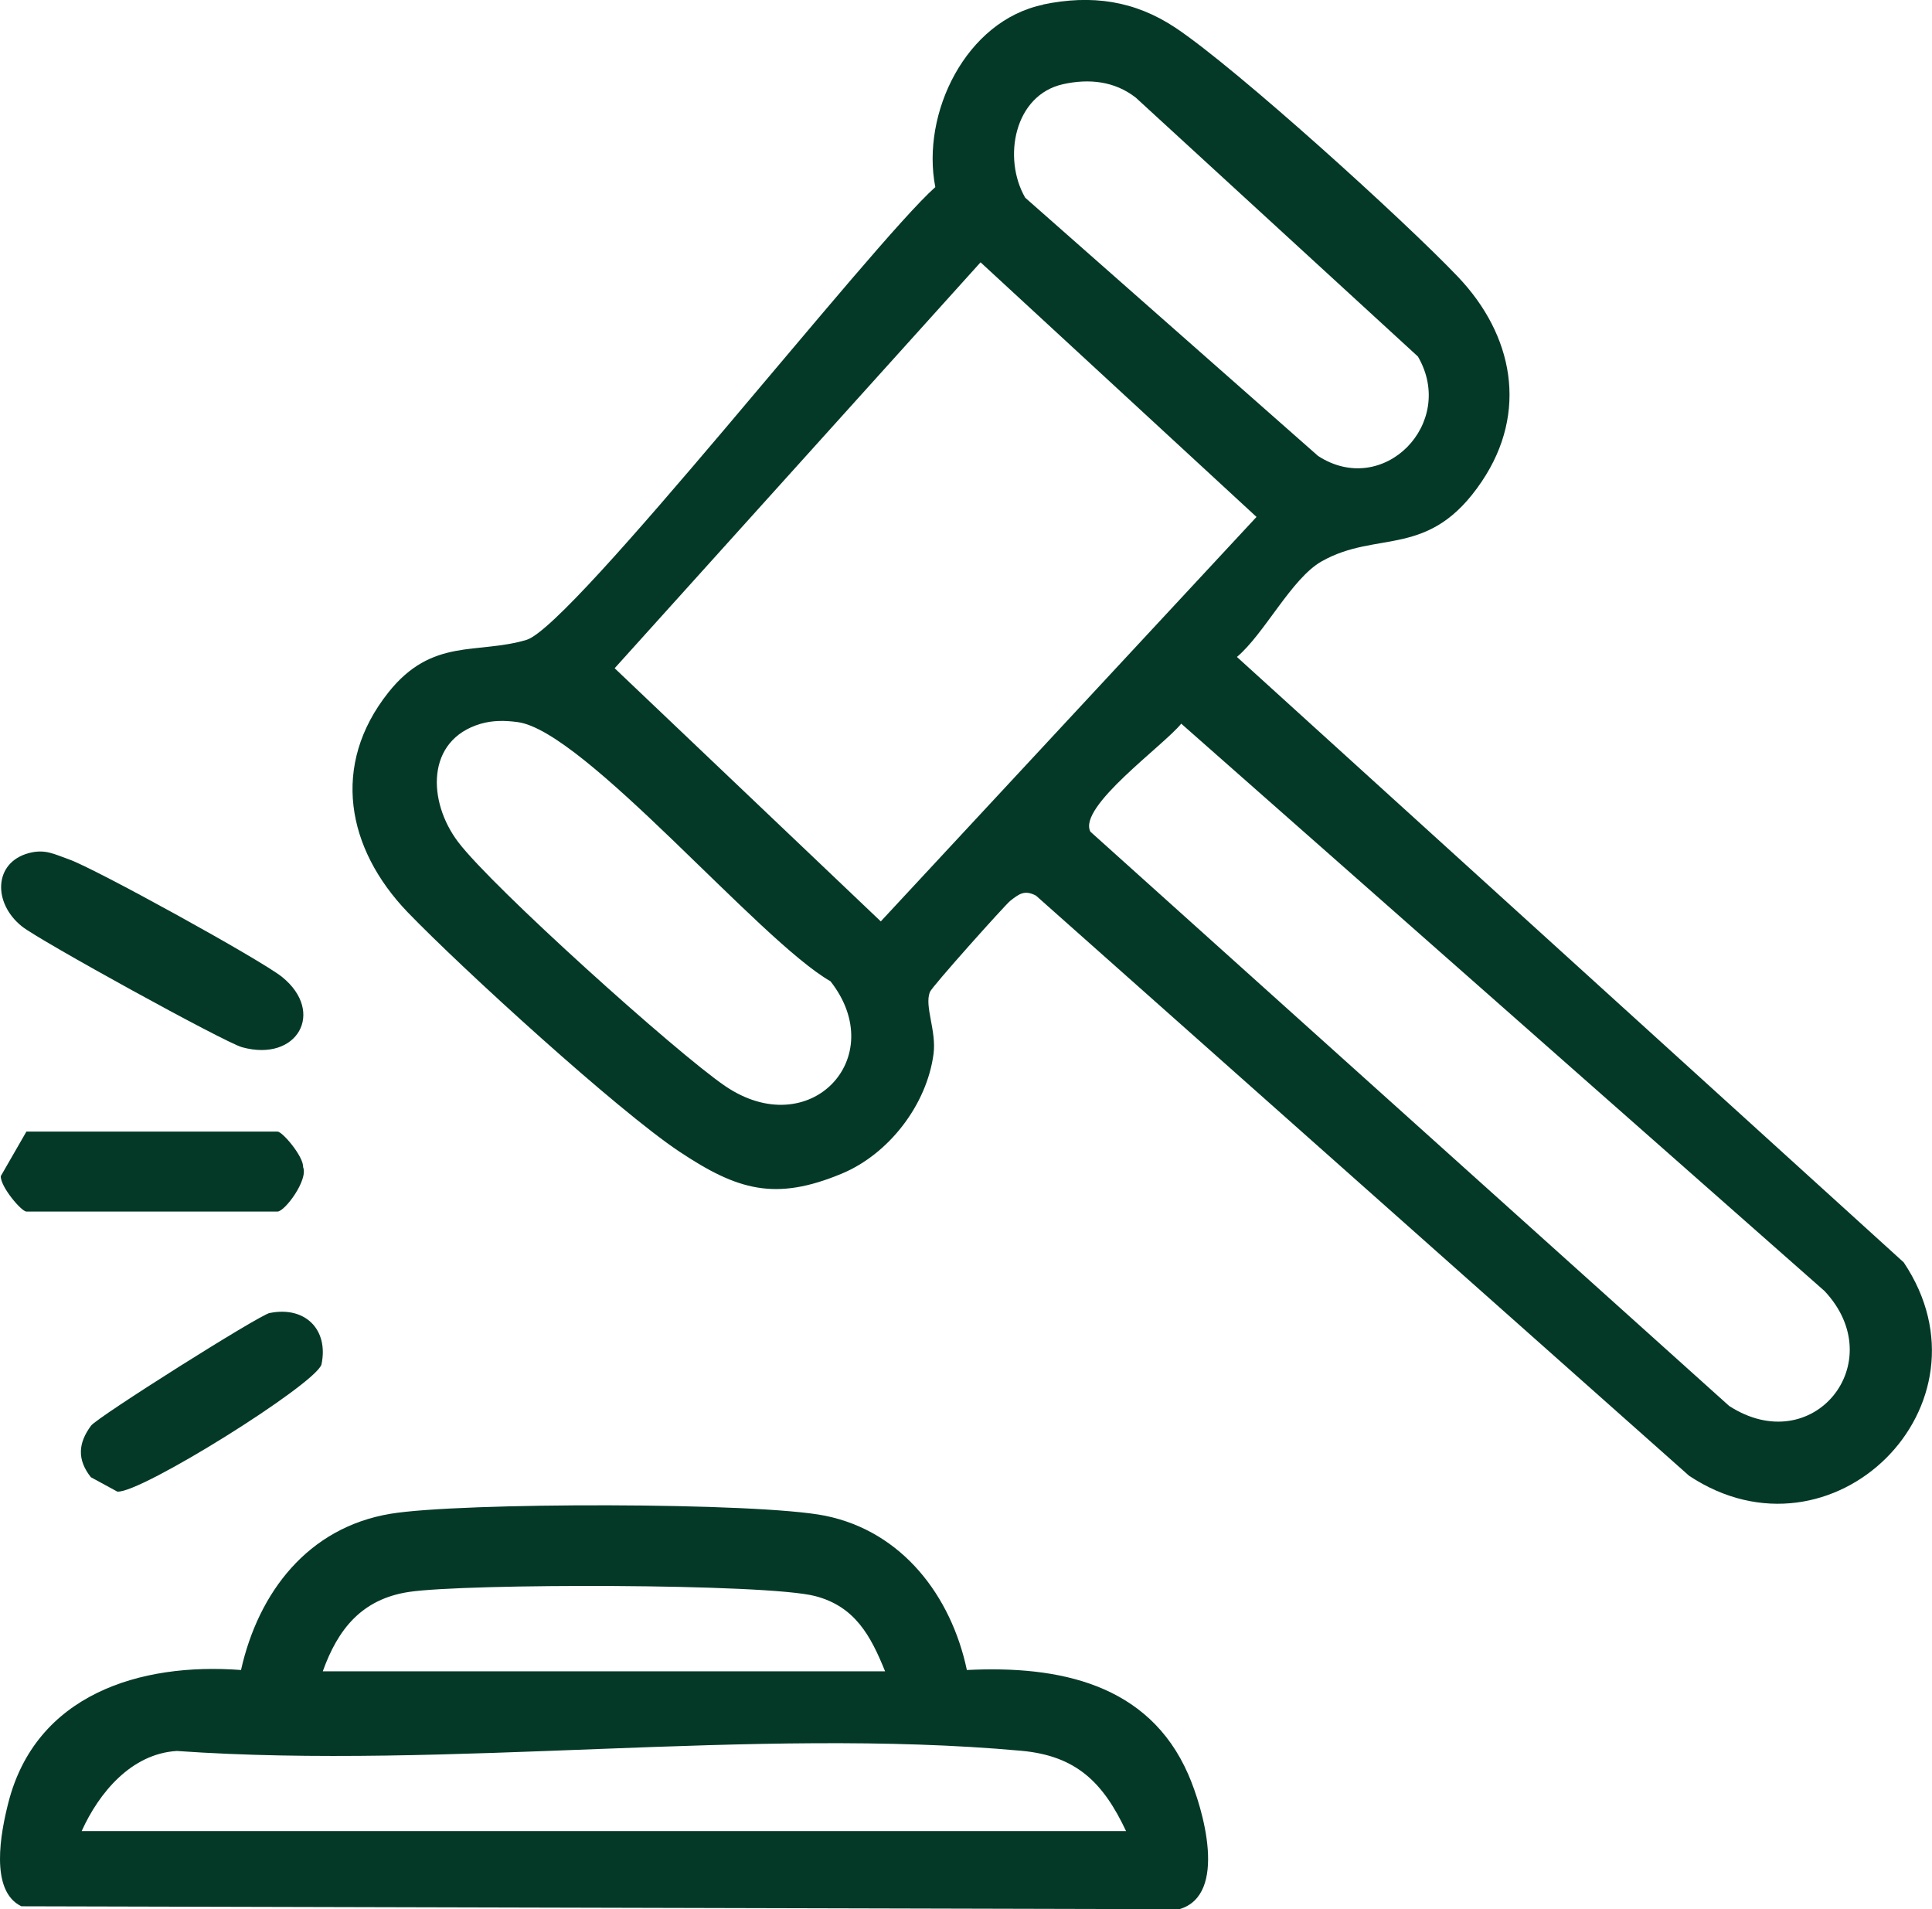 <svg xmlns="http://www.w3.org/2000/svg" width="84" height="83" viewBox="0 0 84 83" fill="none"><g clip-path="url(#clip0_407_2628)"><path d="M45.352 0.196C47.465 -0.243 49.338 0.026 51.116 1.212C53.77 2.981 61.067 9.594 63.386 12.031C65.796 14.56 66.455 17.91 64.429 20.926C62.137 24.341 59.901 23.016 57.452 24.411C56.15 25.154 54.976 27.552 53.779 28.56L82.769 54.879C86.935 61.088 79.664 68.283 73.442 64.16L45.042 38.936C44.544 38.676 44.308 38.862 43.919 39.167C43.71 39.332 40.527 42.882 40.431 43.125C40.182 43.746 40.723 44.802 40.588 45.823C40.295 48.026 38.653 50.164 36.605 51.02C33.71 52.228 32.069 51.75 29.536 50.064C26.846 48.274 20.087 42.108 17.724 39.658C15.074 36.898 14.371 33.266 16.89 30.098C18.794 27.704 20.75 28.46 22.894 27.817C24.899 27.213 37.92 10.563 40.666 8.134C40.038 4.932 41.994 0.899 45.356 0.204L45.352 0.196ZM46.225 3.659C44.094 4.128 43.583 6.878 44.574 8.595L57.307 19.822C60.146 21.665 63.342 18.401 61.648 15.499L49.382 4.245C48.461 3.524 47.347 3.411 46.225 3.659ZM42.631 11.406L26.724 29.051L38.295 40.057L54.631 22.473L42.631 11.402V11.406ZM20.894 31.467C18.506 32.175 18.589 34.852 19.921 36.607C21.405 38.571 29.405 45.767 31.527 47.214C35.199 49.712 38.719 45.989 36.108 42.66C33.007 40.887 25.414 31.78 22.51 31.393C21.964 31.319 21.431 31.311 20.894 31.467ZM51.36 31.459C50.592 32.414 46.849 35.074 47.408 36.156L75.18 61.122C78.826 63.477 82.241 59.228 79.328 56.126L51.356 31.459H51.36Z" fill="#043927"></path><path d="M42.037 72.602C46.023 72.402 49.94 73.189 51.665 77.143C52.311 78.624 53.403 82.383 51.276 83L0.93 82.874C-0.468 82.201 0.039 79.646 0.358 78.39C1.55 73.671 6.078 72.268 10.479 72.602C11.235 69.23 13.383 66.41 16.973 65.811C19.999 65.307 32.967 65.302 35.889 65.898C39.238 66.584 41.356 69.387 42.037 72.598V72.602ZM38.482 72.659C37.858 71.116 37.177 69.839 35.439 69.387C33.304 68.835 20.23 68.835 17.772 69.209C15.724 69.522 14.689 70.829 14.034 72.659H38.487H38.482ZM48.962 79.611C47.967 77.495 46.801 76.33 44.399 76.113C32.753 75.057 19.51 76.952 7.689 76.122C5.707 76.239 4.301 77.942 3.55 79.606H48.962V79.611Z" fill="#043927"></path><path d="M1.244 37.09C1.965 36.894 2.371 37.142 2.995 37.359C4.104 37.742 11.357 41.739 12.265 42.473C14.156 44.003 12.929 46.188 10.527 45.528C9.776 45.324 1.681 40.866 0.947 40.27C-0.315 39.254 -0.275 37.502 1.244 37.09Z" fill="#043927"></path><path d="M1.148 49.195H12.065C12.283 49.195 13.204 50.286 13.178 50.738C13.41 51.294 12.383 52.671 12.065 52.671H1.148C0.93 52.671 0.009 51.581 0.035 51.129L1.148 49.195Z" fill="#043927"></path><path d="M11.733 57.081C13.257 56.773 14.3 57.794 13.977 59.319C13.724 60.175 6.1 64.942 5.1 64.846L3.951 64.221C3.344 63.451 3.397 62.739 3.96 61.978C4.244 61.6 11.27 57.168 11.733 57.077V57.081Z" fill="#043927"></path></g><defs><clipPath id="clip0_407_2628"><rect width="84" height="83" fill="white"></rect></clipPath></defs></svg>